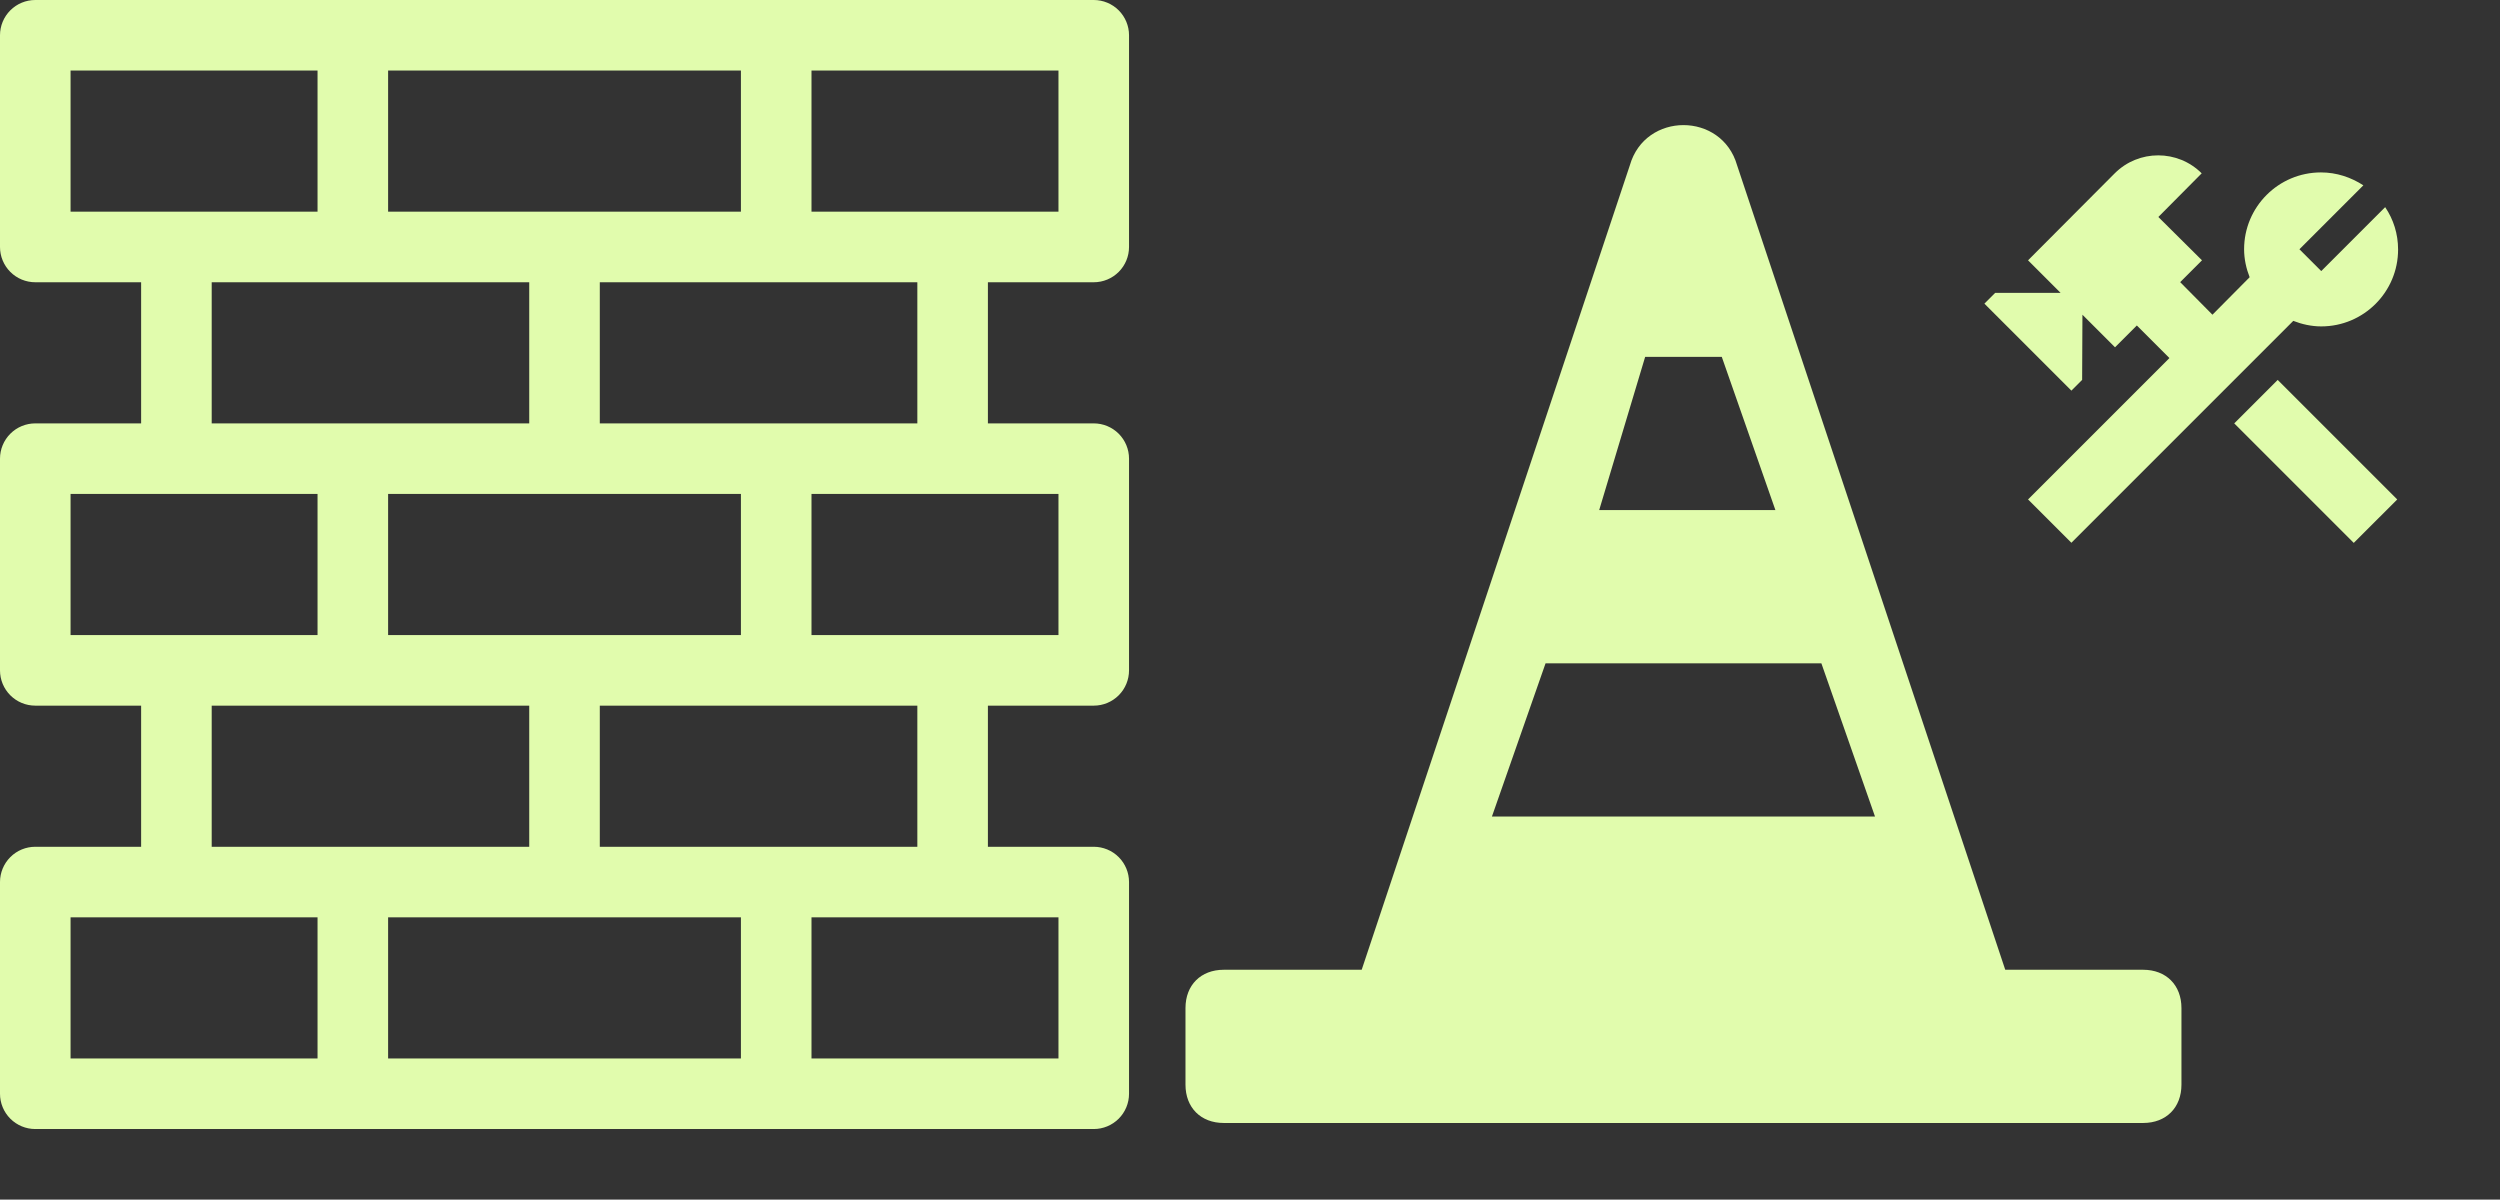 <?xml version="1.0" encoding="utf-8"?>
<svg xmlns="http://www.w3.org/2000/svg" fill="none" height="100%" overflow="visible" preserveAspectRatio="none" style="display: block;" viewBox="0 0 248 119" width="100%">
<rect x="0" y="0" width="248" height="119" fill="#333333" stroke="none"/>
<g id="Group 263">
<g id="construction">
<path d="M212.6 96.2H198.92L172.32 16.4C170.8 11.08 163.2 11.08 161.68 16.4L135.08 96.2H121.4C119.12 96.2 117.6 97.72 117.6 100V107.6C117.6 109.88 119.12 111.4 121.4 111.4H212.6C214.88 111.4 216.4 109.88 216.4 107.6V100C216.4 97.72 214.88 96.2 212.6 96.2ZM163.2 35.4H170.8L176.12 50.6H158.64L163.2 35.4ZM153.32 65.8H180.68L186 81H148L153.32 65.8Z" fill="#E1FCAD" id="Vector"/>
</g>
<g clip-path="url(#clip0_0_592)" id="Frame">
<g id="Group">
<g id="Vector_2">
</g>
</g>
<g id="Group_2">
<g id="Group_3">
<path d="M225.947 37.688L221.636 41.999L233.493 53.856L237.805 49.545L225.947 37.688Z" fill="#E1FCAD" id="Vector_3"/>
<path d="M230.268 32.379C234.475 32.379 237.89 28.964 237.89 24.756C237.89 23.202 237.433 21.769 236.609 20.549L230.268 26.891L228.103 24.726L234.445 18.384C233.225 17.592 231.792 17.104 230.237 17.104C226.03 17.104 222.615 20.519 222.615 24.726C222.615 25.702 222.829 26.647 223.164 27.5L219.475 31.22L216.274 27.988L218.438 25.824L214.109 21.525L218.408 17.195C216.03 14.817 212.158 14.817 209.78 17.195L201.182 25.824L204.414 29.055H197.92L196.853 30.122L205.481 38.751L206.548 37.684L206.578 31.22L209.81 34.452L211.975 32.287L215.207 35.519L201.182 49.544L205.481 53.842L227.493 31.83C228.347 32.165 229.292 32.379 230.268 32.379Z" fill="#E1FCAD" id="Vector_4"/>
</g>
</g>
</g>
<g clip-path="url(#clip1_0_592)" id="Frame_2">
<path d="M0 3.5C0 2.572 0.369 1.681 1.025 1.025C1.681 0.369 2.572 0 3.5 0L108.5 0C109.428 0 110.318 0.369 110.975 1.025C111.631 1.681 112 2.572 112 3.5V24.5C112 25.428 111.631 26.319 110.975 26.975C110.318 27.631 109.428 28 108.5 28H98V42H108.5C109.428 42 110.318 42.369 110.975 43.025C111.631 43.681 112 44.572 112 45.5V66.5C112 67.428 111.631 68.319 110.975 68.975C110.318 69.631 109.428 70 108.5 70H98V84H108.5C109.428 84 110.318 84.369 110.975 85.025C111.631 85.681 112 86.572 112 87.5V108.5C112 109.428 111.631 110.318 110.975 110.975C110.318 111.631 109.428 112 108.5 112H3.5C2.572 112 1.681 111.631 1.025 110.975C0.369 110.318 0 109.428 0 108.5V87.5C0 86.572 0.369 85.681 1.025 85.025C1.681 84.369 2.572 84 3.5 84H14V70H3.5C2.572 70 1.681 69.631 1.025 68.975C0.369 68.319 0 67.428 0 66.5V45.5C0 44.572 0.369 43.681 1.025 43.025C1.681 42.369 2.572 42 3.5 42H14V28H3.5C2.572 28 1.681 27.631 1.025 26.975C0.369 26.319 0 25.428 0 24.5V3.5ZM21 28V42H52.5V28H21ZM59.5 28V42H91V28H59.5ZM21 70V84H52.5V70H21ZM59.5 70V84H91V70H59.5ZM7 7V21H31.5V7H7ZM38.5 7V21H73.5V7H38.5ZM80.5 7V21H105V7H80.5ZM7 49V63H31.5V49H7ZM38.5 49V63H73.5V49H38.5ZM80.5 49V63H105V49H80.5ZM7 91V105H31.5V91H7ZM38.5 91V105H73.5V91H38.5ZM80.5 91V105H105V91H80.5Z" fill="#E1FCAD" id="Vector_5"/>
</g>
</g>
<defs>
<clipPath id="clip0_0_592">
<rect fill="white" height="60.977" transform="translate(186.883 5)" width="60.977"/>
</clipPath>
<clipPath id="clip1_0_592">
<rect fill="white" height="112" width="112"/>
</clipPath>
</defs>
</svg>